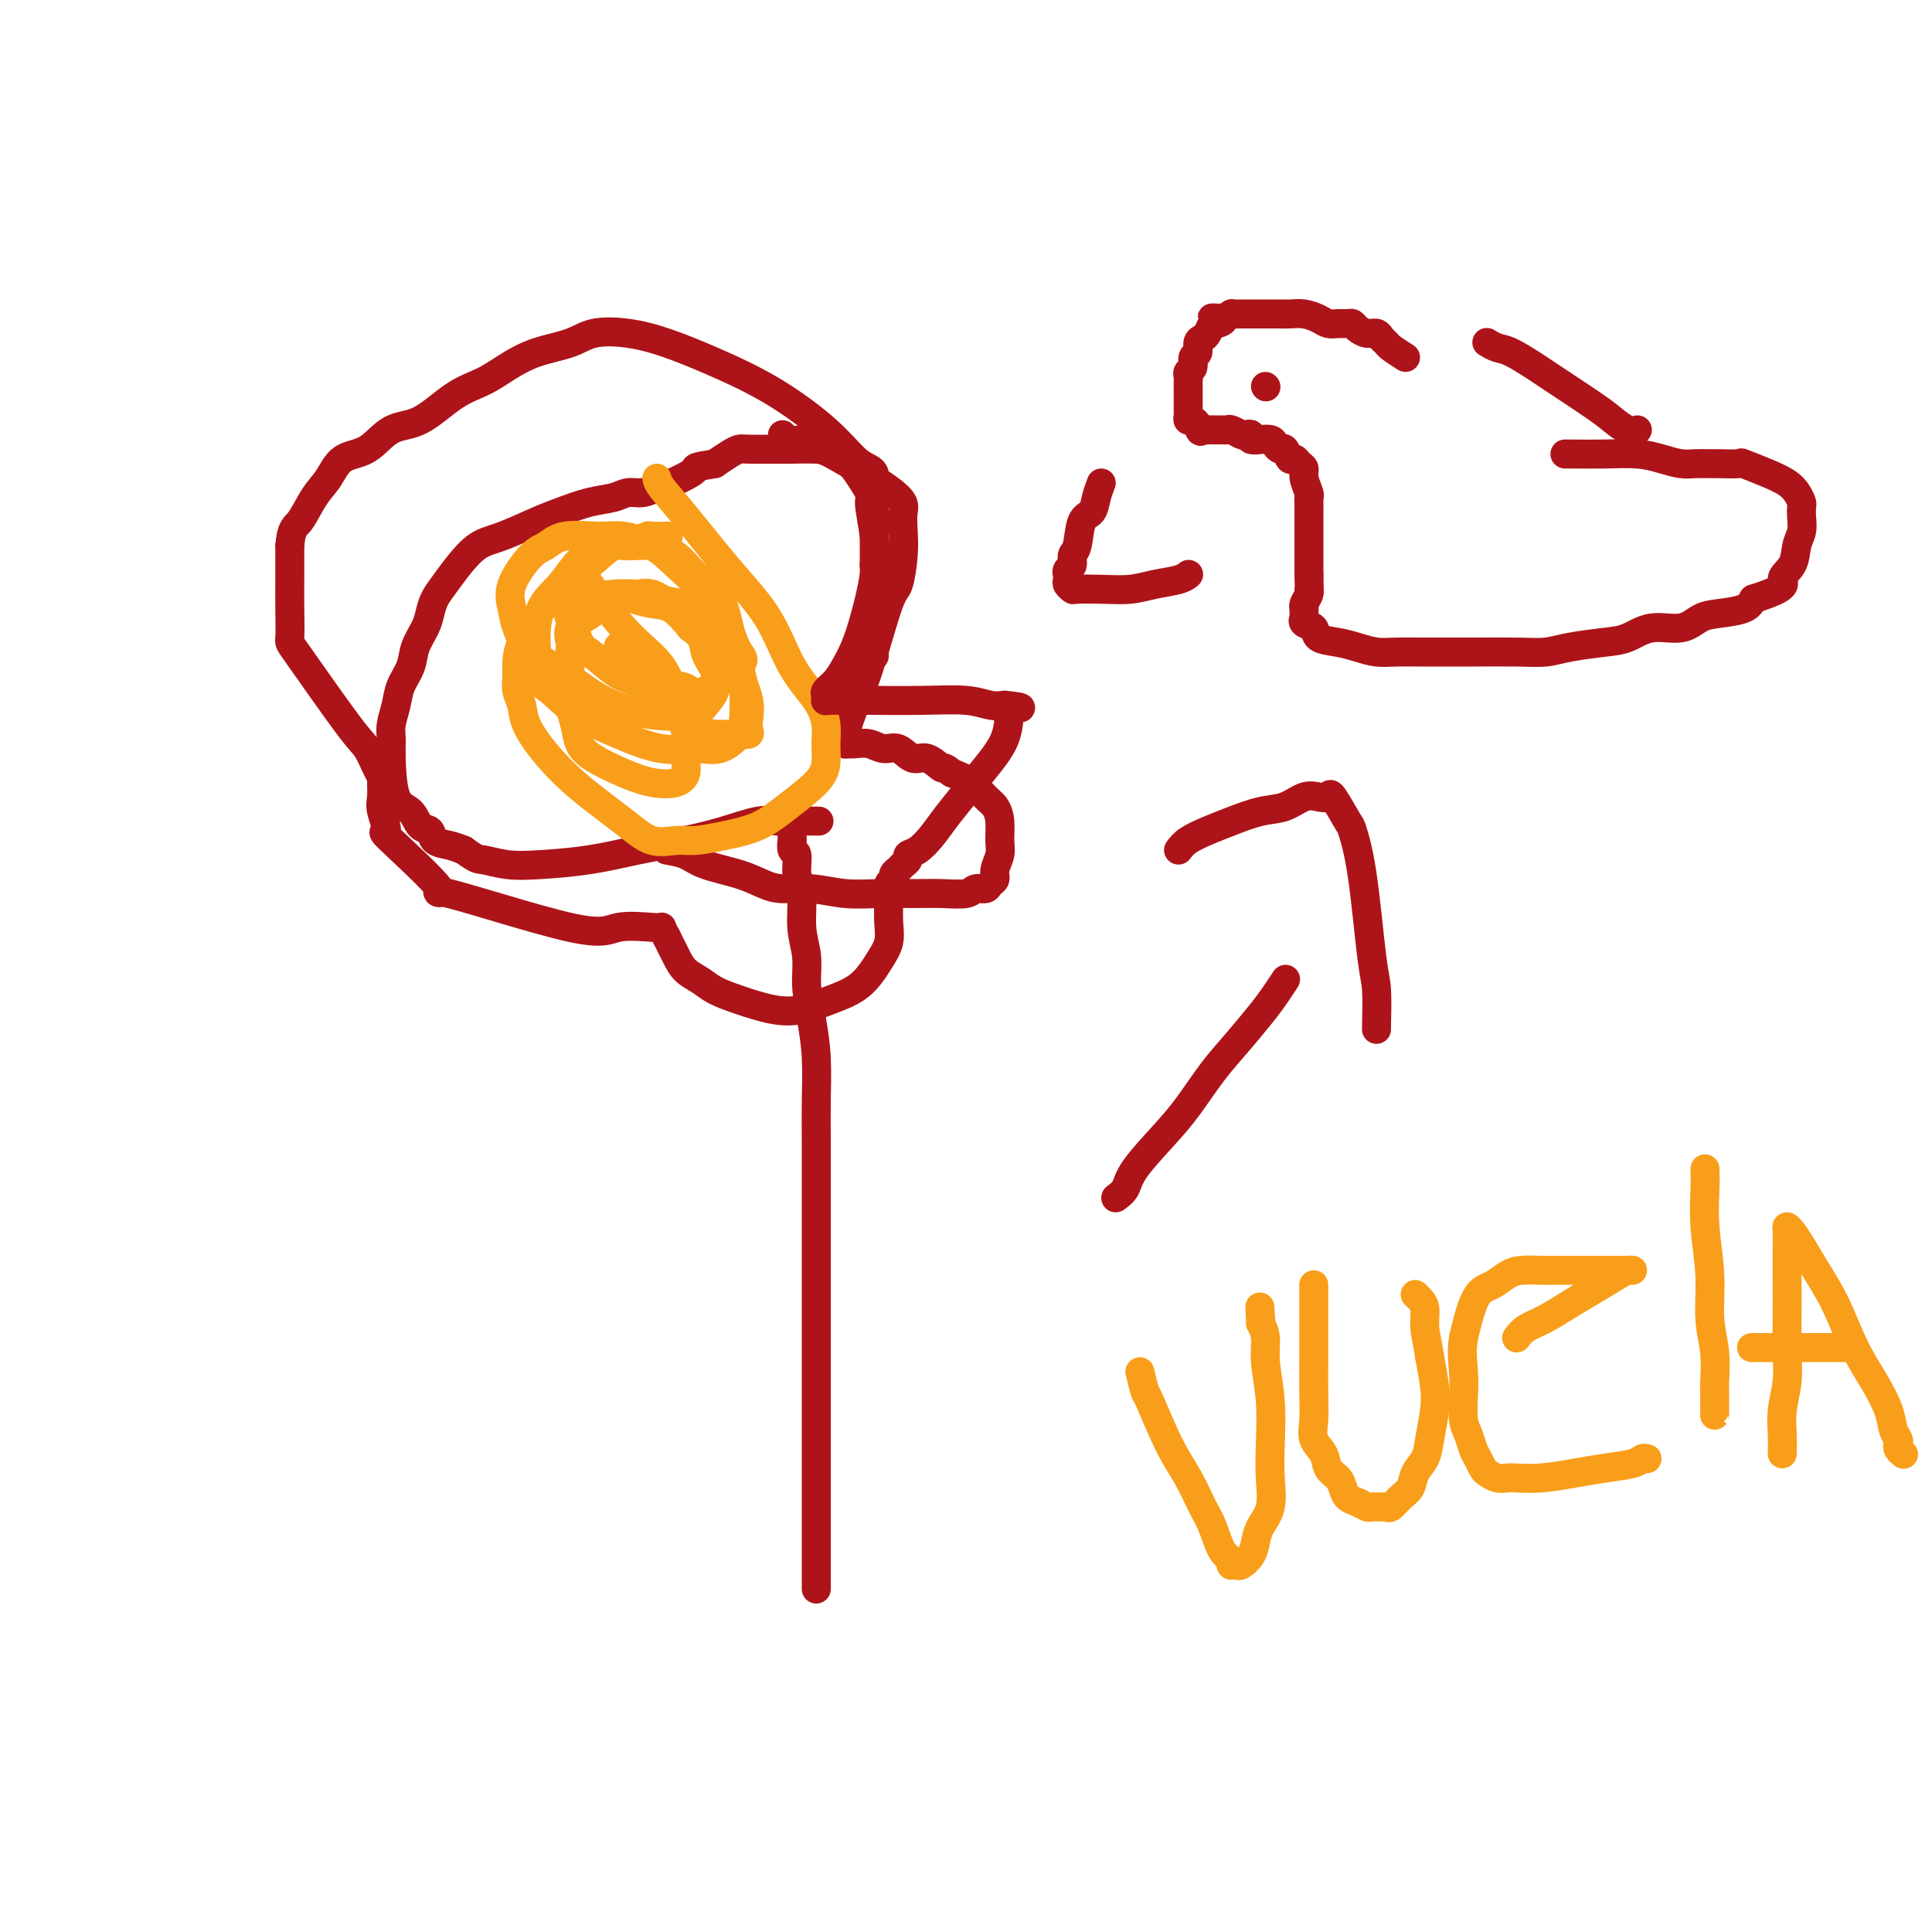 <svg viewBox='0 0 400 400' version='1.1' xmlns='http://www.w3.org/2000/svg' xmlns:xlink='http://www.w3.org/1999/xlink'><g fill='none' stroke='#AD1419' stroke-width='6' stroke-linecap='round' stroke-linejoin='round'><path d='M169,329c0.000,-0.151 0.000,-0.302 0,-1c-0.000,-0.698 -0.000,-1.943 0,-3c0.000,-1.057 0.000,-1.925 0,-4c-0.000,-2.075 -0.000,-5.356 0,-9c0.000,-3.644 0.000,-7.652 0,-12c-0.000,-4.348 -0.000,-9.036 0,-13c0.000,-3.964 0.000,-7.206 0,-11c-0.000,-3.794 -0.000,-8.142 0,-12c0.000,-3.858 0.001,-7.225 0,-10c-0.001,-2.775 -0.003,-4.957 0,-8c0.003,-3.043 0.011,-6.949 0,-10c-0.011,-3.051 -0.040,-5.249 0,-8c0.040,-2.751 0.150,-6.056 0,-9c-0.150,-2.944 -0.561,-5.526 -1,-8c-0.439,-2.474 -0.906,-4.838 -1,-7c-0.094,-2.162 0.186,-4.121 0,-6c-0.186,-1.879 -0.838,-3.678 -1,-6c-0.162,-2.322 0.167,-5.166 0,-7c-0.167,-1.834 -0.829,-2.658 -1,-4c-0.171,-1.342 0.150,-3.200 0,-4c-0.150,-0.800 -0.772,-0.540 -1,-1c-0.228,-0.460 -0.061,-1.639 0,-2c0.061,-0.361 0.016,0.095 0,0c-0.016,-0.095 -0.005,-0.741 0,-1c0.005,-0.259 0.002,-0.129 0,0'/><path d='M138,176c1.415,0.243 2.831,0.486 4,1c1.169,0.514 2.092,1.300 4,2c1.908,0.700 4.801,1.316 7,2c2.199,0.684 3.702,1.437 5,2c1.298,0.563 2.390,0.935 4,1c1.610,0.065 3.738,-0.179 6,0c2.262,0.179 4.658,0.781 7,1c2.342,0.219 4.629,0.055 7,0c2.371,-0.055 4.824,0.000 7,0c2.176,-0.000 4.074,-0.056 6,0c1.926,0.056 3.879,0.223 5,0c1.121,-0.223 1.410,-0.835 2,-1c0.590,-0.165 1.483,0.118 2,0c0.517,-0.118 0.660,-0.638 1,-1c0.340,-0.362 0.876,-0.564 1,-1c0.124,-0.436 -0.165,-1.104 0,-2c0.165,-0.896 0.785,-2.021 1,-3c0.215,-0.979 0.025,-1.813 0,-3c-0.025,-1.187 0.115,-2.727 0,-4c-0.115,-1.273 -0.484,-2.279 -1,-3c-0.516,-0.721 -1.177,-1.156 -2,-2c-0.823,-0.844 -1.806,-2.098 -3,-3c-1.194,-0.902 -2.597,-1.451 -4,-2'/><path d='M197,160c-1.856,-1.643 -1.497,-0.751 -2,-1c-0.503,-0.249 -1.867,-1.640 -3,-2c-1.133,-0.360 -2.036,0.310 -3,0c-0.964,-0.310 -1.989,-1.600 -3,-2c-1.011,-0.400 -2.008,0.089 -3,0c-0.992,-0.089 -1.978,-0.755 -3,-1c-1.022,-0.245 -2.079,-0.068 -3,0c-0.921,0.068 -1.705,0.029 -2,0c-0.295,-0.029 -0.099,-0.046 0,0c0.099,0.046 0.103,0.156 0,0c-0.103,-0.156 -0.312,-0.576 0,-2c0.312,-1.424 1.145,-3.850 2,-6c0.855,-2.150 1.732,-4.024 3,-8c1.268,-3.976 2.928,-10.055 4,-13c1.072,-2.945 1.558,-2.755 2,-4c0.442,-1.245 0.841,-3.923 1,-6c0.159,-2.077 0.078,-3.551 0,-5c-0.078,-1.449 -0.152,-2.872 0,-4c0.152,-1.128 0.532,-1.963 -2,-4c-2.532,-2.037 -7.974,-5.278 -11,-7c-3.026,-1.722 -3.636,-1.926 -5,-2c-1.364,-0.074 -3.481,-0.018 -5,0c-1.519,0.018 -2.440,-0.004 -4,0c-1.560,0.004 -3.758,0.032 -5,0c-1.242,-0.032 -1.527,-0.124 -2,0c-0.473,0.124 -1.135,0.464 -2,1c-0.865,0.536 -1.932,1.268 -3,2'/><path d='M148,96c-4.149,0.659 -4.021,0.808 -4,1c0.021,0.192 -0.067,0.429 -1,1c-0.933,0.571 -2.713,1.477 -4,2c-1.287,0.523 -2.082,0.664 -3,1c-0.918,0.336 -1.960,0.867 -3,1c-1.040,0.133 -2.078,-0.131 -3,0c-0.922,0.131 -1.730,0.658 -3,1c-1.270,0.342 -3.003,0.499 -5,1c-1.997,0.501 -4.257,1.347 -6,2c-1.743,0.653 -2.970,1.112 -5,2c-2.030,0.888 -4.862,2.205 -7,3c-2.138,0.795 -3.581,1.070 -5,2c-1.419,0.930 -2.813,2.516 -4,4c-1.187,1.484 -2.167,2.865 -3,4c-0.833,1.135 -1.517,2.025 -2,3c-0.483,0.975 -0.763,2.035 -1,3c-0.237,0.965 -0.430,1.836 -1,3c-0.570,1.164 -1.515,2.622 -2,4c-0.485,1.378 -0.508,2.676 -1,4c-0.492,1.324 -1.453,2.674 -2,4c-0.547,1.326 -0.681,2.628 -1,4c-0.319,1.372 -0.822,2.813 -1,4c-0.178,1.187 -0.032,2.119 0,3c0.032,0.881 -0.051,1.713 0,4c0.051,2.287 0.236,6.031 1,8c0.764,1.969 2.109,2.163 3,3c0.891,0.837 1.330,2.318 2,3c0.670,0.682 1.571,0.564 2,1c0.429,0.436 0.385,1.425 1,2c0.615,0.575 1.890,0.736 3,1c1.110,0.264 2.055,0.632 3,1'/><path d='M96,176c2.848,2.097 2.967,1.838 4,2c1.033,0.162 2.980,0.745 5,1c2.020,0.255 4.113,0.182 7,0c2.887,-0.182 6.568,-0.473 10,-1c3.432,-0.527 6.614,-1.290 10,-2c3.386,-0.710 6.977,-1.367 10,-2c3.023,-0.633 5.480,-1.241 8,-2c2.520,-0.759 5.103,-1.667 7,-2c1.897,-0.333 3.106,-0.089 4,0c0.894,0.089 1.471,0.024 3,0c1.529,-0.024 4.008,-0.007 5,0c0.992,0.007 0.496,0.003 0,0'/><path d='M291,74c-1.180,-0.754 -2.360,-1.508 -3,-2c-0.640,-0.492 -0.738,-0.723 -1,-1c-0.262,-0.277 -0.686,-0.600 -1,-1c-0.314,-0.400 -0.517,-0.878 -1,-1c-0.483,-0.122 -1.246,0.111 -2,0c-0.754,-0.111 -1.501,-0.565 -2,-1c-0.499,-0.435 -0.752,-0.851 -1,-1c-0.248,-0.149 -0.492,-0.030 -1,0c-0.508,0.030 -1.279,-0.031 -2,0c-0.721,0.031 -1.390,0.152 -2,0c-0.610,-0.152 -1.160,-0.577 -2,-1c-0.840,-0.423 -1.969,-0.846 -3,-1c-1.031,-0.154 -1.963,-0.041 -3,0c-1.037,0.041 -2.178,0.011 -3,0c-0.822,-0.011 -1.324,-0.003 -2,0c-0.676,0.003 -1.524,-0.000 -2,0c-0.476,0.000 -0.578,0.003 -1,0c-0.422,-0.003 -1.165,-0.011 -2,0c-0.835,0.011 -1.763,0.041 -2,0c-0.237,-0.041 0.218,-0.155 0,0c-0.218,0.155 -1.109,0.577 -2,1'/><path d='M253,66c-4.129,-0.223 -0.951,-0.281 0,0c0.951,0.281 -0.324,0.900 -1,1c-0.676,0.100 -0.755,-0.320 -1,0c-0.245,0.320 -0.658,1.380 -1,2c-0.342,0.620 -0.612,0.800 -1,1c-0.388,0.200 -0.892,0.421 -1,1c-0.108,0.579 0.181,1.517 0,2c-0.181,0.483 -0.833,0.511 -1,1c-0.167,0.489 0.151,1.441 0,2c-0.151,0.559 -0.773,0.727 -1,1c-0.227,0.273 -0.061,0.651 0,1c0.061,0.349 0.016,0.667 0,1c-0.016,0.333 -0.004,0.680 0,1c0.004,0.320 0.001,0.611 0,1c-0.001,0.389 -0.000,0.874 0,1c0.000,0.126 0.000,-0.107 0,0c-0.000,0.107 0.000,0.553 0,1c-0.000,0.447 -0.001,0.894 0,1c0.001,0.106 0.003,-0.130 0,0c-0.003,0.130 -0.012,0.626 0,1c0.012,0.374 0.044,0.626 0,1c-0.044,0.374 -0.166,0.870 0,1c0.166,0.130 0.619,-0.106 1,0c0.381,0.106 0.691,0.553 1,1'/><path d='M248,88c0.467,1.928 0.636,1.249 1,1c0.364,-0.249 0.924,-0.066 1,0c0.076,0.066 -0.332,0.017 0,0c0.332,-0.017 1.402,-0.001 2,0c0.598,0.001 0.723,-0.014 1,0c0.277,0.014 0.705,0.055 1,0c0.295,-0.055 0.455,-0.207 1,0c0.545,0.207 1.475,0.773 2,1c0.525,0.227 0.647,0.113 1,0c0.353,-0.113 0.939,-0.227 1,0c0.061,0.227 -0.401,0.796 0,1c0.401,0.204 1.666,0.045 2,0c0.334,-0.045 -0.261,0.024 0,0c0.261,-0.024 1.379,-0.142 2,0c0.621,0.142 0.744,0.545 1,1c0.256,0.455 0.646,0.962 1,1c0.354,0.038 0.673,-0.394 1,0c0.327,0.394 0.661,1.613 1,2c0.339,0.387 0.683,-0.058 1,0c0.317,0.058 0.607,0.617 1,1c0.393,0.383 0.890,0.588 1,1c0.110,0.412 -0.167,1.030 0,2c0.167,0.970 0.777,2.293 1,3c0.223,0.707 0.060,0.797 0,1c-0.060,0.203 -0.016,0.519 0,1c0.016,0.481 0.004,1.126 0,2c-0.004,0.874 -0.001,1.977 0,3c0.001,1.023 0.000,1.965 0,3c-0.000,1.035 -0.000,2.163 0,3c0.000,0.837 0.000,1.382 0,2c-0.000,0.618 -0.000,1.309 0,2'/><path d='M271,119c0.138,4.050 -0.015,3.174 0,3c0.015,-0.174 0.200,0.353 0,1c-0.200,0.647 -0.785,1.412 -1,2c-0.215,0.588 -0.060,0.998 0,1c0.060,0.002 0.023,-0.404 0,0c-0.023,0.404 -0.034,1.618 0,2c0.034,0.382 0.112,-0.066 0,0c-0.112,0.066 -0.414,0.647 0,1c0.414,0.353 1.545,0.476 2,1c0.455,0.524 0.234,1.447 1,2c0.766,0.553 2.518,0.737 4,1c1.482,0.263 2.693,0.606 4,1c1.307,0.394 2.710,0.837 4,1c1.290,0.163 2.469,0.044 4,0c1.531,-0.044 3.416,-0.012 5,0c1.584,0.012 2.867,0.004 4,0c1.133,-0.004 2.117,-0.004 3,0c0.883,0.004 1.667,0.012 4,0c2.333,-0.012 6.216,-0.043 9,0c2.784,0.043 4.469,0.161 6,0c1.531,-0.161 2.909,-0.602 5,-1c2.091,-0.398 4.894,-0.754 7,-1c2.106,-0.246 3.513,-0.381 5,-1c1.487,-0.619 3.053,-1.723 5,-2c1.947,-0.277 4.276,0.274 6,0c1.724,-0.274 2.844,-1.372 4,-2c1.156,-0.628 2.350,-0.784 4,-1c1.650,-0.216 3.757,-0.490 5,-1c1.243,-0.510 1.621,-1.255 2,-2'/><path d='M363,124c7.902,-2.481 6.156,-3.182 6,-4c-0.156,-0.818 1.279,-1.753 2,-3c0.721,-1.247 0.730,-2.806 1,-4c0.270,-1.194 0.802,-2.025 1,-3c0.198,-0.975 0.062,-2.096 0,-3c-0.062,-0.904 -0.051,-1.593 0,-2c0.051,-0.407 0.142,-0.533 0,-1c-0.142,-0.467 -0.518,-1.274 -1,-2c-0.482,-0.726 -1.071,-1.372 -2,-2c-0.929,-0.628 -2.198,-1.240 -4,-2c-1.802,-0.760 -4.138,-1.668 -5,-2c-0.862,-0.332 -0.249,-0.088 -1,0c-0.751,0.088 -2.864,0.021 -4,0c-1.136,-0.021 -1.295,0.005 -2,0c-0.705,-0.005 -1.957,-0.040 -3,0c-1.043,0.040 -1.876,0.154 -3,0c-1.124,-0.154 -2.540,-0.577 -4,-1c-1.460,-0.423 -2.966,-0.845 -5,-1c-2.034,-0.155 -4.597,-0.041 -7,0c-2.403,0.041 -4.647,0.011 -6,0c-1.353,-0.011 -1.815,-0.003 -2,0c-0.185,0.003 -0.092,0.002 0,0'/><path d='M339,89c-0.558,0.182 -1.116,0.363 -2,0c-0.884,-0.363 -2.096,-1.271 -3,-2c-0.904,-0.729 -1.502,-1.280 -4,-3c-2.498,-1.720 -6.898,-4.608 -9,-6c-2.102,-1.392 -1.908,-1.287 -3,-2c-1.092,-0.713 -3.469,-2.244 -5,-3c-1.531,-0.756 -2.214,-0.739 -3,-1c-0.786,-0.261 -1.673,-0.801 -2,-1c-0.327,-0.199 -0.093,-0.057 0,0c0.093,0.057 0.047,0.028 0,0'/><path d='M231,248c0.769,-0.568 1.538,-1.137 2,-2c0.462,-0.863 0.618,-2.021 2,-4c1.382,-1.979 3.991,-4.781 6,-7c2.009,-2.219 3.420,-3.857 5,-6c1.580,-2.143 3.331,-4.792 5,-7c1.669,-2.208 3.256,-3.975 5,-6c1.744,-2.025 3.644,-4.308 5,-6c1.356,-1.692 2.168,-2.794 3,-4c0.832,-1.206 1.686,-2.517 2,-3c0.314,-0.483 0.090,-0.138 0,0c-0.090,0.138 -0.045,0.069 0,0'/><path d='M244,176c0.504,-0.664 1.008,-1.329 2,-2c0.992,-0.671 2.471,-1.350 4,-2c1.529,-0.650 3.109,-1.271 5,-2c1.891,-0.729 4.094,-1.567 6,-2c1.906,-0.433 3.517,-0.461 5,-1c1.483,-0.539 2.839,-1.590 4,-2c1.161,-0.410 2.127,-0.177 3,0c0.873,0.177 1.651,0.300 2,0c0.349,-0.300 0.268,-1.024 1,0c0.732,1.024 2.277,3.796 3,5c0.723,1.204 0.625,0.842 1,2c0.375,1.158 1.225,3.837 2,9c0.775,5.163 1.476,12.809 2,17c0.524,4.191 0.873,4.927 1,7c0.127,2.073 0.034,5.484 0,7c-0.034,1.516 -0.009,1.139 0,1c0.009,-0.139 0.003,-0.040 0,0c-0.003,0.040 -0.001,0.020 0,0'/></g>
<g fill='none' stroke='#F99E1B' stroke-width='6' stroke-linecap='round' stroke-linejoin='round'><path d='M136,99c0.073,0.437 0.146,0.873 1,2c0.854,1.127 2.491,2.943 5,6c2.509,3.057 5.892,7.353 9,11c3.108,3.647 5.943,6.646 8,10c2.057,3.354 3.337,7.065 5,10c1.663,2.935 3.711,5.095 5,7c1.289,1.905 1.820,3.555 2,5c0.180,1.445 0.011,2.684 0,4c-0.011,1.316 0.137,2.709 0,4c-0.137,1.291 -0.560,2.479 -2,4c-1.440,1.521 -3.896,3.373 -6,5c-2.104,1.627 -3.857,3.027 -6,4c-2.143,0.973 -4.677,1.519 -7,2c-2.323,0.481 -4.436,0.897 -6,1c-1.564,0.103 -2.578,-0.105 -4,0c-1.422,0.105 -3.253,0.524 -5,0c-1.747,-0.524 -3.409,-1.992 -6,-4c-2.591,-2.008 -6.110,-4.557 -9,-7c-2.890,-2.443 -5.153,-4.779 -7,-7c-1.847,-2.221 -3.280,-4.327 -4,-6c-0.720,-1.673 -0.727,-2.915 -1,-4c-0.273,-1.085 -0.811,-2.015 -1,-3c-0.189,-0.985 -0.030,-2.027 0,-3c0.030,-0.973 -0.069,-1.877 0,-3c0.069,-1.123 0.305,-2.464 1,-4c0.695,-1.536 1.847,-3.268 3,-5'/><path d='M111,128c1.454,-2.510 3.091,-4.284 5,-6c1.909,-1.716 4.092,-3.374 6,-5c1.908,-1.626 3.542,-3.220 5,-4c1.458,-0.780 2.742,-0.745 4,-1c1.258,-0.255 2.492,-0.800 3,-1c0.508,-0.200 0.291,-0.054 1,0c0.709,0.054 2.346,0.015 3,0c0.654,-0.015 0.327,-0.008 0,0'/><path d='M120,118c1.596,2.304 3.192,4.607 5,7c1.808,2.393 3.829,4.874 6,7c2.171,2.126 4.492,3.896 6,6c1.508,2.104 2.204,4.543 3,7c0.796,2.457 1.691,4.933 2,7c0.309,2.067 0.031,3.726 0,5c-0.031,1.274 0.186,2.164 0,3c-0.186,0.836 -0.775,1.617 -2,2c-1.225,0.383 -3.088,0.367 -5,0c-1.912,-0.367 -3.875,-1.087 -6,-2c-2.125,-0.913 -4.412,-2.019 -6,-3c-1.588,-0.981 -2.478,-1.835 -3,-3c-0.522,-1.165 -0.675,-2.639 -1,-4c-0.325,-1.361 -0.822,-2.609 -1,-4c-0.178,-1.391 -0.039,-2.925 0,-5c0.039,-2.075 -0.024,-4.691 0,-6c0.024,-1.309 0.135,-1.311 0,-2c-0.135,-0.689 -0.515,-2.066 0,-3c0.515,-0.934 1.926,-1.423 3,-2c1.074,-0.577 1.813,-1.240 3,-2c1.187,-0.760 2.824,-1.618 4,-2c1.176,-0.382 1.893,-0.288 3,0c1.107,0.288 2.606,0.770 4,1c1.394,0.230 2.684,0.209 4,1c1.316,0.791 2.658,2.396 4,4'/><path d='M143,130c2.886,1.872 2.600,3.552 3,5c0.400,1.448 1.486,2.663 2,4c0.514,1.337 0.455,2.797 0,4c-0.455,1.203 -1.306,2.149 -2,3c-0.694,0.851 -1.232,1.608 -3,2c-1.768,0.392 -4.768,0.419 -8,0c-3.232,-0.419 -6.697,-1.283 -10,-3c-3.303,-1.717 -6.444,-4.287 -9,-6c-2.556,-1.713 -4.529,-2.567 -6,-4c-1.471,-1.433 -2.442,-3.443 -3,-5c-0.558,-1.557 -0.705,-2.659 -1,-4c-0.295,-1.341 -0.740,-2.919 0,-5c0.740,-2.081 2.663,-4.664 4,-6c1.337,-1.336 2.086,-1.425 3,-2c0.914,-0.575 1.992,-1.636 4,-2c2.008,-0.364 4.946,-0.031 7,0c2.054,0.031 3.224,-0.239 5,0c1.776,0.239 4.157,0.987 6,2c1.843,1.013 3.149,2.293 5,4c1.851,1.707 4.247,3.842 6,6c1.753,2.158 2.861,4.338 4,7c1.139,2.662 2.308,5.807 3,8c0.692,2.193 0.908,3.435 1,5c0.092,1.565 0.062,3.455 0,5c-0.062,1.545 -0.155,2.745 -1,4c-0.845,1.255 -2.440,2.563 -4,3c-1.560,0.437 -3.084,0.001 -5,0c-1.916,-0.001 -4.225,0.433 -7,0c-2.775,-0.433 -6.016,-1.732 -9,-3c-2.984,-1.268 -5.710,-2.505 -8,-4c-2.290,-1.495 -4.145,-3.247 -6,-5'/><path d='M114,143c-4.235,-2.782 -3.324,-3.738 -3,-5c0.324,-1.262 0.059,-2.829 0,-5c-0.059,-2.171 0.086,-4.946 1,-7c0.914,-2.054 2.595,-3.389 4,-5c1.405,-1.611 2.532,-3.499 4,-5c1.468,-1.501 3.276,-2.615 5,-3c1.724,-0.385 3.365,-0.040 5,0c1.635,0.040 3.263,-0.224 5,0c1.737,0.224 3.581,0.935 5,2c1.419,1.065 2.411,2.484 4,4c1.589,1.516 3.775,3.129 5,5c1.225,1.871 1.490,4.002 2,6c0.510,1.998 1.265,3.865 2,5c0.735,1.135 1.448,1.539 0,3c-1.448,1.461 -5.059,3.978 -7,5c-1.941,1.022 -2.211,0.547 -3,0c-0.789,-0.547 -2.095,-1.166 -3,-1c-0.905,0.166 -1.407,1.118 -3,1c-1.593,-0.118 -4.277,-1.305 -6,-2c-1.723,-0.695 -2.487,-0.899 -4,-2c-1.513,-1.101 -3.777,-3.100 -5,-4c-1.223,-0.900 -1.406,-0.703 -2,-2c-0.594,-1.297 -1.598,-4.088 -2,-5c-0.402,-0.912 -0.202,0.057 0,0c0.202,-0.057 0.405,-1.139 1,-2c0.595,-0.861 1.583,-1.501 3,-2c1.417,-0.499 3.262,-0.857 5,-1c1.738,-0.143 3.369,-0.072 5,0'/><path d='M132,123c3.105,-0.586 3.868,0.448 5,1c1.132,0.552 2.635,0.621 4,1c1.365,0.379 2.594,1.070 4,2c1.406,0.930 2.990,2.101 4,3c1.010,0.899 1.447,1.526 2,3c0.553,1.474 1.222,3.796 2,6c0.778,2.204 1.666,4.289 2,6c0.334,1.711 0.112,3.047 0,4c-0.112,0.953 -0.116,1.524 0,2c0.116,0.476 0.352,0.858 0,1c-0.352,0.142 -1.294,0.043 -2,0c-0.706,-0.043 -1.178,-0.030 -2,0c-0.822,0.030 -1.995,0.076 -3,0c-1.005,-0.076 -1.840,-0.273 -3,-1c-1.160,-0.727 -2.643,-1.982 -4,-3c-1.357,-1.018 -2.588,-1.799 -4,-3c-1.412,-1.201 -3.005,-2.823 -4,-4c-0.995,-1.177 -1.391,-1.909 -2,-3c-0.609,-1.091 -1.431,-2.540 -2,-3c-0.569,-0.460 -0.884,0.068 -1,0c-0.116,-0.068 -0.033,-0.734 0,-1c0.033,-0.266 0.017,-0.133 0,0'/></g>
<g fill='none' stroke='#AD1419' stroke-width='6' stroke-linecap='round' stroke-linejoin='round'><path d='M162,90c0.146,0.399 0.291,0.798 1,1c0.709,0.202 1.981,0.206 3,0c1.019,-0.206 1.785,-0.621 3,0c1.215,0.621 2.879,2.278 4,3c1.121,0.722 1.699,0.510 3,2c1.301,1.490 3.323,4.683 4,6c0.677,1.317 0.007,0.757 0,2c-0.007,1.243 0.647,4.289 1,7c0.353,2.711 0.404,5.086 0,8c-0.404,2.914 -1.265,6.367 -2,9c-0.735,2.633 -1.346,4.445 -2,6c-0.654,1.555 -1.352,2.851 -2,4c-0.648,1.149 -1.247,2.150 -2,3c-0.753,0.850 -1.659,1.548 -2,2c-0.341,0.452 -0.118,0.657 0,1c0.118,0.343 0.131,0.823 0,1c-0.131,0.177 -0.404,0.051 1,0c1.404,-0.051 4.487,-0.028 8,0c3.513,0.028 7.457,0.059 11,0c3.543,-0.059 6.685,-0.208 9,0c2.315,0.208 3.804,0.774 5,1c1.196,0.226 2.098,0.113 3,0'/><path d='M208,146c5.951,0.614 2.329,0.649 1,1c-1.329,0.351 -0.364,1.019 0,1c0.364,-0.019 0.127,-0.725 0,0c-0.127,0.725 -0.144,2.882 -1,5c-0.856,2.118 -2.550,4.196 -4,6c-1.450,1.804 -2.655,3.334 -4,5c-1.345,1.666 -2.829,3.469 -4,5c-1.171,1.531 -2.030,2.792 -3,4c-0.970,1.208 -2.052,2.365 -3,3c-0.948,0.635 -1.761,0.747 -2,1c-0.239,0.253 0.095,0.645 0,1c-0.095,0.355 -0.618,0.671 -1,1c-0.382,0.329 -0.624,0.669 -1,1c-0.376,0.331 -0.885,0.653 -1,1c-0.115,0.347 0.165,0.718 0,1c-0.165,0.282 -0.775,0.476 -1,1c-0.225,0.524 -0.065,1.377 0,2c0.065,0.623 0.035,1.017 0,2c-0.035,0.983 -0.076,2.556 0,4c0.076,1.444 0.269,2.758 0,4c-0.269,1.242 -0.999,2.411 -2,4c-1.001,1.589 -2.272,3.597 -4,5c-1.728,1.403 -3.912,2.202 -6,3c-2.088,0.798 -4.081,1.595 -6,2c-1.919,0.405 -3.764,0.419 -6,0c-2.236,-0.419 -4.864,-1.269 -7,-2c-2.136,-0.731 -3.779,-1.342 -5,-2c-1.221,-0.658 -2.018,-1.362 -3,-2c-0.982,-0.638 -2.149,-1.210 -3,-2c-0.851,-0.790 -1.386,-1.797 -2,-3c-0.614,-1.203 -1.307,-2.601 -2,-4'/><path d='M138,194c-0.851,-1.534 -0.979,-1.868 -1,-2c-0.021,-0.132 0.065,-0.064 0,0c-0.065,0.064 -0.279,0.122 -2,0c-1.721,-0.122 -4.947,-0.423 -7,0c-2.053,0.423 -2.934,1.571 -10,0c-7.066,-1.571 -20.318,-5.859 -25,-7c-4.682,-1.141 -0.796,0.867 -2,-1c-1.204,-1.867 -7.500,-7.607 -10,-10c-2.500,-2.393 -1.205,-1.439 -1,-2c0.205,-0.561 -0.679,-2.638 -1,-4c-0.321,-1.362 -0.078,-2.011 0,-3c0.078,-0.989 -0.009,-2.319 0,-3c0.009,-0.681 0.114,-0.712 0,-1c-0.114,-0.288 -0.447,-0.833 -1,-2c-0.553,-1.167 -1.325,-2.958 -2,-4c-0.675,-1.042 -1.253,-1.336 -4,-5c-2.747,-3.664 -7.664,-10.697 -10,-14c-2.336,-3.303 -2.090,-2.875 -2,-4c0.090,-1.125 0.024,-3.803 0,-6c-0.024,-2.197 -0.007,-3.913 0,-6c0.007,-2.087 0.003,-4.543 0,-7'/><path d='M60,113c0.311,-3.817 1.090,-3.860 2,-5c0.910,-1.140 1.953,-3.377 3,-5c1.047,-1.623 2.097,-2.630 3,-4c0.903,-1.370 1.657,-3.101 3,-4c1.343,-0.899 3.275,-0.964 5,-2c1.725,-1.036 3.243,-3.043 5,-4c1.757,-0.957 3.751,-0.865 6,-2c2.249,-1.135 4.751,-3.497 7,-5c2.249,-1.503 4.244,-2.147 6,-3c1.756,-0.853 3.272,-1.914 5,-3c1.728,-1.086 3.669,-2.195 6,-3c2.331,-0.805 5.052,-1.305 7,-2c1.948,-0.695 3.124,-1.586 5,-2c1.876,-0.414 4.450,-0.353 7,0c2.550,0.353 5.074,0.998 8,2c2.926,1.002 6.255,2.363 10,4c3.745,1.637 7.907,3.552 12,6c4.093,2.448 8.116,5.429 11,8c2.884,2.571 4.629,4.733 6,6c1.371,1.267 2.367,1.639 3,2c0.633,0.361 0.902,0.713 1,1c0.098,0.287 0.026,0.511 0,1c-0.026,0.489 -0.007,1.245 0,2c0.007,0.755 0.002,1.511 0,3c-0.002,1.489 -0.001,3.711 0,6c0.001,2.289 0.000,4.644 0,7'/><path d='M181,117c0.155,4.881 0.042,7.083 0,10c-0.042,2.917 -0.012,6.548 0,8c0.012,1.452 0.006,0.726 0,0'/></g>
<g fill='none' stroke='#F99E1B' stroke-width='6' stroke-linecap='round' stroke-linejoin='round'><path d='M236,284c0.404,1.692 0.808,3.383 1,4c0.192,0.617 0.173,0.158 1,2c0.827,1.842 2.500,5.985 4,9c1.500,3.015 2.826,4.902 4,7c1.174,2.098 2.196,4.408 3,6c0.804,1.592 1.392,2.465 2,4c0.608,1.535 1.238,3.731 2,5c0.762,1.269 1.656,1.609 2,2c0.344,0.391 0.137,0.832 0,1c-0.137,0.168 -0.205,0.064 0,0c0.205,-0.064 0.684,-0.089 1,0c0.316,0.089 0.471,0.290 1,0c0.529,-0.290 1.434,-1.072 2,-2c0.566,-0.928 0.792,-2.001 1,-3c0.208,-0.999 0.396,-1.923 1,-3c0.604,-1.077 1.622,-2.307 2,-4c0.378,-1.693 0.116,-3.850 0,-6c-0.116,-2.150 -0.086,-4.294 0,-7c0.086,-2.706 0.229,-5.973 0,-9c-0.229,-3.027 -0.831,-5.815 -1,-8c-0.169,-2.185 0.095,-3.767 0,-5c-0.095,-1.233 -0.547,-2.116 -1,-3'/><path d='M261,274c-0.311,-6.133 -0.089,-2.467 0,-1c0.089,1.467 0.044,0.733 0,0'/><path d='M272,266c0.000,1.012 0.001,2.024 0,4c-0.001,1.976 -0.002,4.917 0,7c0.002,2.083 0.008,3.309 0,5c-0.008,1.691 -0.028,3.846 0,6c0.028,2.154 0.105,4.306 0,6c-0.105,1.694 -0.393,2.929 0,4c0.393,1.071 1.467,1.978 2,3c0.533,1.022 0.527,2.157 1,3c0.473,0.843 1.426,1.392 2,2c0.574,0.608 0.769,1.273 1,2c0.231,0.727 0.499,1.515 1,2c0.501,0.485 1.233,0.665 2,1c0.767,0.335 1.567,0.823 2,1c0.433,0.177 0.500,0.041 1,0c0.500,-0.041 1.433,0.012 2,0c0.567,-0.012 0.767,-0.089 1,0c0.233,0.089 0.500,0.345 1,0c0.500,-0.345 1.233,-1.290 2,-2c0.767,-0.710 1.568,-1.186 2,-2c0.432,-0.814 0.495,-1.966 1,-3c0.505,-1.034 1.453,-1.951 2,-3c0.547,-1.049 0.693,-2.230 1,-4c0.307,-1.770 0.775,-4.130 1,-6c0.225,-1.870 0.207,-3.248 0,-5c-0.207,-1.752 -0.604,-3.876 -1,-6'/><path d='M296,281c-0.393,-2.846 -0.876,-4.462 -1,-6c-0.124,-1.538 0.111,-3.000 0,-4c-0.111,-1.000 -0.568,-1.538 -1,-2c-0.432,-0.462 -0.838,-0.846 -1,-1c-0.162,-0.154 -0.081,-0.077 0,0'/><path d='M314,277c0.513,-0.691 1.027,-1.383 2,-2c0.973,-0.617 2.407,-1.160 4,-2c1.593,-0.840 3.345,-1.976 5,-3c1.655,-1.024 3.215,-1.935 5,-3c1.785,-1.065 3.797,-2.285 5,-3c1.203,-0.715 1.597,-0.924 2,-1c0.403,-0.076 0.814,-0.020 1,0c0.186,0.020 0.145,0.005 0,0c-0.145,-0.005 -0.396,-0.001 -1,0c-0.604,0.001 -1.561,0.000 -2,0c-0.439,-0.000 -0.360,0.000 -1,0c-0.640,-0.000 -1.998,-0.001 -3,0c-1.002,0.001 -1.647,0.002 -3,0c-1.353,-0.002 -3.415,-0.008 -5,0c-1.585,0.008 -2.693,0.030 -4,0c-1.307,-0.030 -2.812,-0.112 -4,0c-1.188,0.112 -2.059,0.417 -3,1c-0.941,0.583 -1.953,1.445 -3,2c-1.047,0.555 -2.128,0.803 -3,2c-0.872,1.197 -1.535,3.342 -2,5c-0.465,1.658 -0.733,2.829 -1,4'/><path d='M303,277c-0.468,2.746 -0.136,5.110 0,7c0.136,1.890 0.078,3.307 0,5c-0.078,1.693 -0.175,3.662 0,5c0.175,1.338 0.624,2.046 1,3c0.376,0.954 0.681,2.154 1,3c0.319,0.846 0.652,1.337 1,2c0.348,0.663 0.710,1.498 1,2c0.290,0.502 0.507,0.671 1,1c0.493,0.329 1.260,0.817 2,1c0.740,0.183 1.451,0.060 2,0c0.549,-0.060 0.935,-0.057 2,0c1.065,0.057 2.810,0.169 5,0c2.190,-0.169 4.825,-0.620 7,-1c2.175,-0.380 3.889,-0.690 6,-1c2.111,-0.310 4.617,-0.619 6,-1c1.383,-0.381 1.642,-0.833 2,-1c0.358,-0.167 0.817,-0.048 1,0c0.183,0.048 0.092,0.024 0,0'/><path d='M353,242c0.033,1.027 0.065,2.054 0,4c-0.065,1.946 -0.228,4.813 0,8c0.228,3.187 0.846,6.696 1,10c0.154,3.304 -0.155,6.402 0,9c0.155,2.598 0.774,4.696 1,7c0.226,2.304 0.061,4.813 0,6c-0.061,1.187 -0.016,1.050 0,2c0.016,0.950 0.004,2.987 0,4c-0.004,1.013 -0.001,1.004 0,1c0.001,-0.004 0.001,-0.002 0,0'/><path d='M369,301c0.030,-1.269 0.061,-2.538 0,-4c-0.061,-1.462 -0.212,-3.117 0,-5c0.212,-1.883 0.789,-3.994 1,-6c0.211,-2.006 0.057,-3.907 0,-6c-0.057,-2.093 -0.016,-4.379 0,-7c0.016,-2.621 0.007,-5.576 0,-8c-0.007,-2.424 -0.010,-4.316 0,-6c0.010,-1.684 0.035,-3.159 0,-4c-0.035,-0.841 -0.131,-1.047 0,-1c0.131,0.047 0.488,0.349 1,1c0.512,0.651 1.179,1.652 2,3c0.821,1.348 1.796,3.042 3,5c1.204,1.958 2.637,4.180 4,7c1.363,2.820 2.656,6.237 4,9c1.344,2.763 2.739,4.873 4,7c1.261,2.127 2.390,4.271 3,6c0.610,1.729 0.703,3.041 1,4c0.297,0.959 0.798,1.564 1,2c0.202,0.436 0.106,0.705 0,1c-0.106,0.295 -0.221,0.618 0,1c0.221,0.382 0.777,0.823 1,1c0.223,0.177 0.111,0.088 0,0'/><path d='M382,279c-0.838,0.000 -1.675,0.000 -2,0c-0.325,0.000 -0.137,0.000 -1,0c-0.863,0.000 -2.778,0.000 -4,0c-1.222,0.000 -1.750,0.000 -3,0c-1.250,0.000 -3.221,0.000 -5,0c-1.779,0.000 -3.365,0.000 -4,0c-0.635,0.000 -0.317,0.000 0,0'/></g>
<g fill='none' stroke='#AD1419' stroke-width='6' stroke-linecap='round' stroke-linejoin='round'><path d='M262,80c0.000,0.000 0.100,0.100 0.1,0.1'/><path d='M228,100c-0.364,0.952 -0.729,1.903 -1,3c-0.271,1.097 -0.450,2.339 -1,3c-0.550,0.661 -1.472,0.740 -2,2c-0.528,1.260 -0.663,3.701 -1,5c-0.337,1.299 -0.875,1.458 -1,2c-0.125,0.542 0.163,1.469 0,2c-0.163,0.531 -0.777,0.667 -1,1c-0.223,0.333 -0.056,0.864 0,1c0.056,0.136 0.001,-0.121 0,0c-0.001,0.121 0.052,0.621 0,1c-0.052,0.379 -0.209,0.638 0,1c0.209,0.362 0.785,0.826 1,1c0.215,0.174 0.071,0.058 1,0c0.929,-0.058 2.932,-0.058 5,0c2.068,0.058 4.200,0.173 6,0c1.800,-0.173 3.267,-0.635 5,-1c1.733,-0.365 3.733,-0.634 5,-1c1.267,-0.366 1.803,-0.829 2,-1c0.197,-0.171 0.056,-0.049 0,0c-0.056,0.049 -0.028,0.024 0,0'/></g>
</svg>